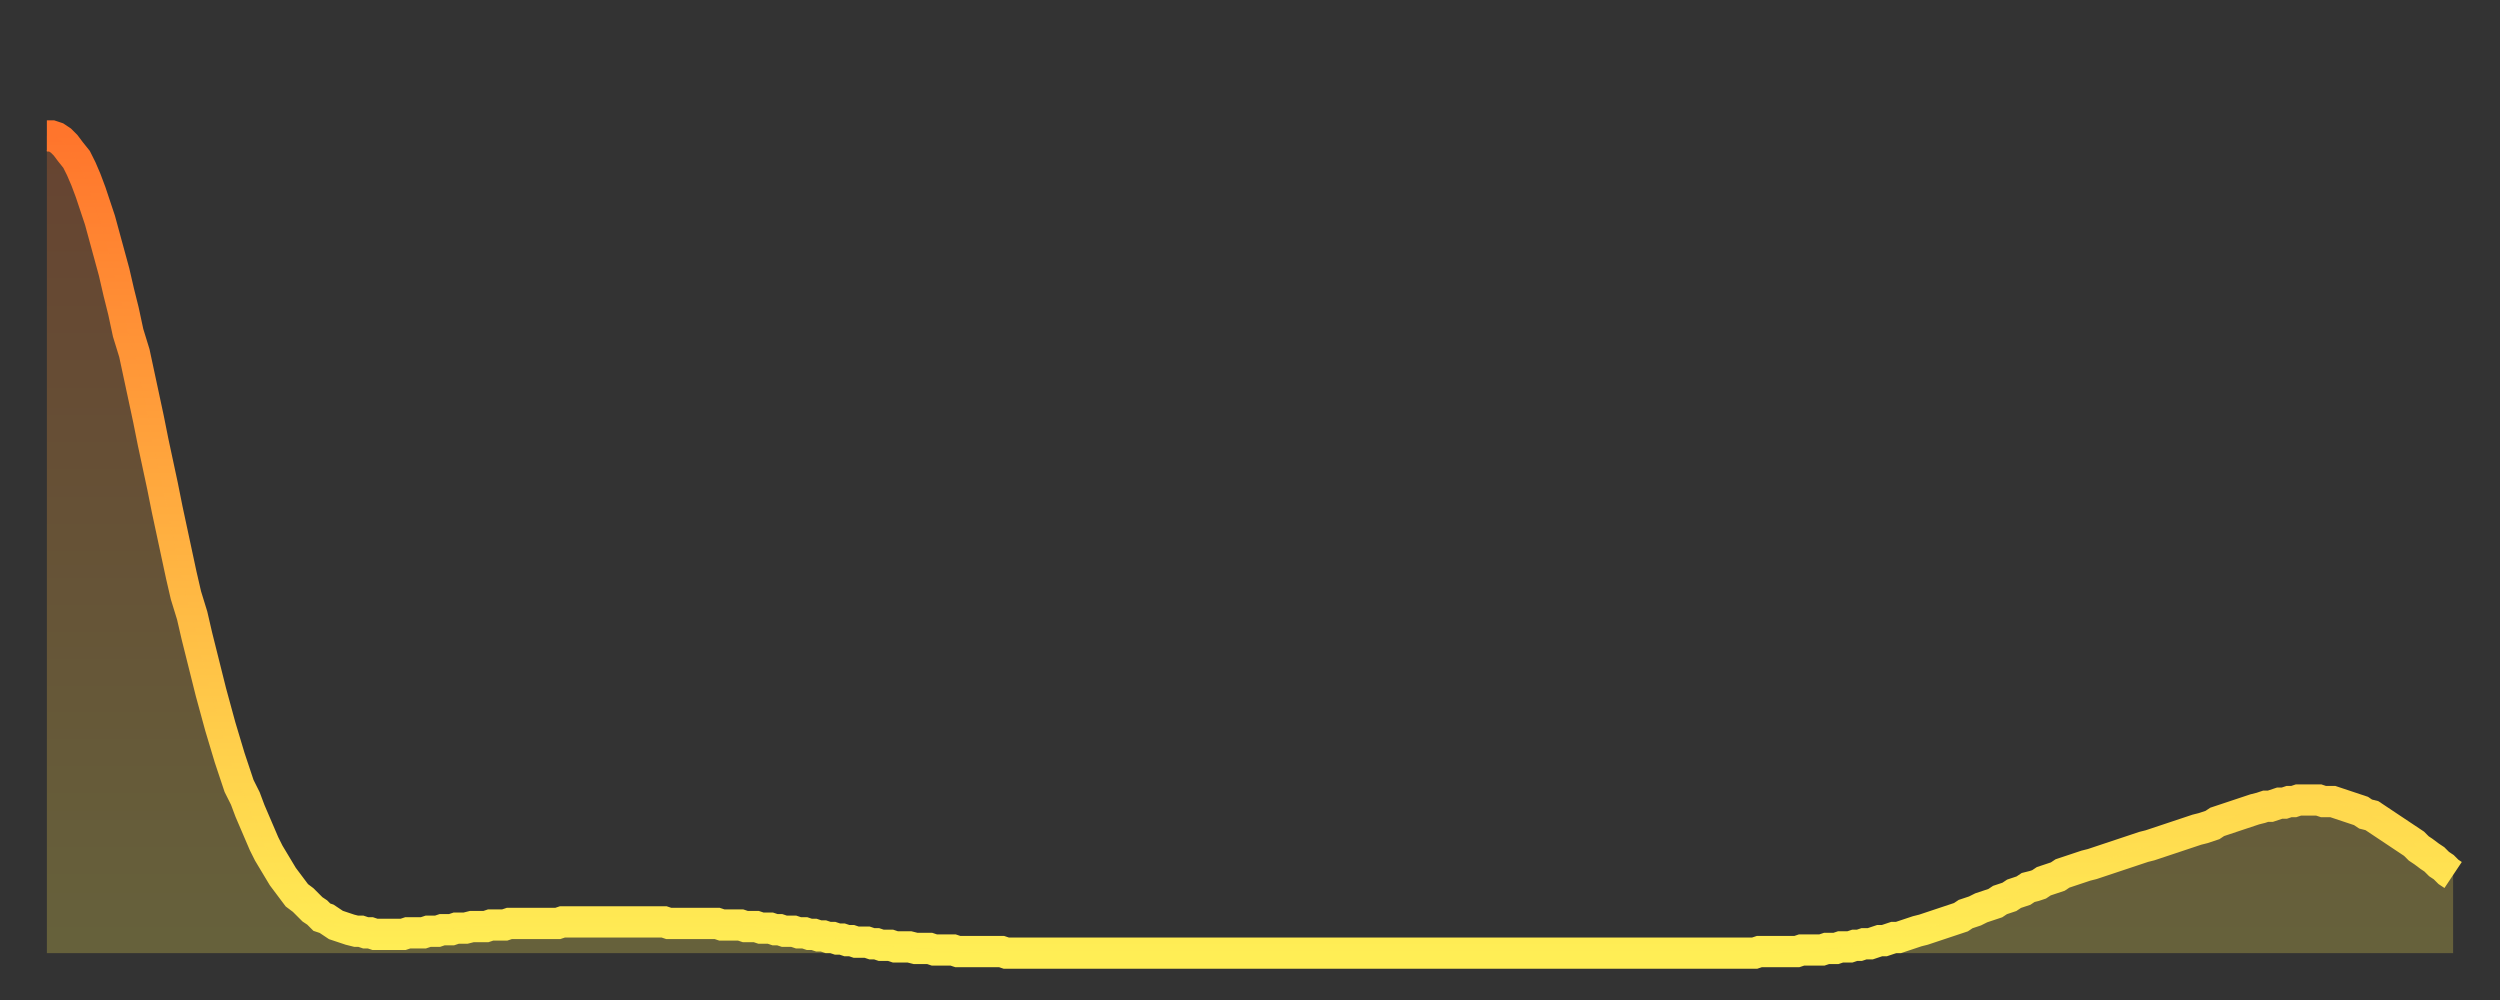 <?xml version="1.0" encoding="utf-8" ?>
<svg baseProfile="full" height="64" version="1.1" width="160" xmlns="http://www.w3.org/2000/svg" xmlns:ev="http://www.w3.org/2001/xml-events" xmlns:xlink="http://www.w3.org/1999/xlink"><rect width="100%" height="100%" fill="#333333" stroke="none"/><defs><linearGradient id="id257276" x1="0" x2="0" y1="0" y2="1"><stop offset="0%" stop-color="#ff752c" /><stop offset="50%" stop-color="#ffb141" /><stop offset="100%" stop-color="#ffee55" /></linearGradient></defs><g transform="translate(3,3)"><g><path d="M 0.0 5.7 L 0.3 5.7 0.6 5.8 0.9 6.0 1.2 6.3 1.5 6.7 1.9 7.2 2.2 7.8 2.5 8.5 2.8 9.3 3.1 10.2 3.4 11.1 3.7 12.2 4.0 13.3 4.3 14.4 4.6 15.7 4.9 16.9 5.2 18.3 5.6 19.6 5.9 21.0 6.2 22.4 6.5 23.8 6.8 25.3 7.1 26.7 7.4 28.1 7.7 29.6 8.0 31.0 8.3 32.4 8.6 33.8 8.9 35.1 9.3 36.4 9.6 37.7 9.9 38.9 10.2 40.1 10.5 41.3 10.8 42.4 11.1 43.5 11.4 44.5 11.7 45.5 12.0 46.4 12.3 47.3 12.7 48.1 13.0 48.9 13.3 49.6 13.6 50.3 13.9 51.0 14.2 51.6 14.5 52.1 14.8 52.6 15.1 53.1 15.4 53.5 15.7 53.9 16.0 54.3 16.4 54.6 16.7 54.9 17.0 55.2 17.3 55.4 17.6 55.7 17.9 55.8 18.2 56.0 18.5 56.2 18.8 56.3 19.1 56.4 19.4 56.5 19.8 56.6 20.1 56.6 20.4 56.7 20.7 56.7 21.0 56.8 21.3 56.8 21.6 56.8 21.9 56.8 22.2 56.8 22.5 56.8 22.8 56.8 23.1 56.7 23.5 56.7 23.8 56.7 24.1 56.7 24.4 56.6 24.7 56.6 25.0 56.6 25.3 56.5 25.6 56.5 25.9 56.5 26.2 56.4 26.5 56.4 26.8 56.4 27.2 56.3 27.5 56.3 27.8 56.3 28.1 56.3 28.4 56.2 28.7 56.2 29.0 56.2 29.3 56.2 29.6 56.1 29.9 56.1 30.2 56.1 30.6 56.1 30.9 56.1 31.2 56.1 31.5 56.1 31.8 56.1 32.1 56.1 32.4 56.1 32.7 56.1 33.0 56.0 33.3 56.0 33.6 56.0 33.9 56.0 34.3 56.0 34.6 56.0 34.9 56.0 35.2 56.0 35.5 56.0 35.8 56.0 36.1 56.0 36.4 56.0 36.7 56.0 37.0 56.0 37.3 56.0 37.7 56.0 38.0 56.0 38.3 56.0 38.6 56.0 38.9 56.0 39.2 56.0 39.5 56.0 39.8 56.1 40.1 56.1 40.4 56.1 40.7 56.1 41.0 56.1 41.4 56.1 41.7 56.1 42.0 56.1 42.3 56.1 42.6 56.1 42.9 56.1 43.2 56.2 43.5 56.2 43.8 56.2 44.1 56.2 44.4 56.2 44.7 56.3 45.1 56.3 45.4 56.3 45.7 56.4 46.0 56.4 46.3 56.4 46.6 56.5 46.9 56.5 47.2 56.6 47.5 56.6 47.8 56.6 48.1 56.7 48.5 56.7 48.8 56.8 49.1 56.8 49.4 56.9 49.7 56.9 50.0 57.0 50.3 57.0 50.6 57.1 50.9 57.1 51.2 57.2 51.5 57.2 51.8 57.3 52.2 57.3 52.5 57.3 52.8 57.4 53.1 57.4 53.4 57.5 53.7 57.5 54.0 57.5 54.3 57.6 54.6 57.6 54.9 57.6 55.2 57.6 55.6 57.7 55.9 57.7 56.2 57.7 56.5 57.7 56.8 57.8 57.1 57.8 57.4 57.8 57.7 57.8 58.0 57.8 58.3 57.9 58.6 57.9 58.9 57.9 59.3 57.9 59.6 57.9 59.9 57.9 60.2 57.9 60.5 57.9 60.8 57.9 61.1 57.9 61.4 58.0 61.7 58.0 62.0 58.0 62.3 58.0 62.6 58.0 63.0 58.0 63.3 58.0 63.6 58.0 63.9 58.0 64.2 58.0 64.5 58.0 64.8 58.0 65.1 58.0 65.4 58.0 65.7 58.0 66.0 58.0 66.4 58.0 66.7 58.0 67.0 58.0 67.3 58.0 67.6 58.0 67.9 58.0 68.2 58.0 68.5 58.0 68.8 58.0 69.1 58.0 69.4 58.0 69.7 58.0 70.1 58.0 70.4 58.0 70.7 58.0 71.0 58.0 71.3 58.0 71.6 58.0 71.9 58.0 72.2 58.0 72.5 58.0 72.8 58.0 73.1 58.0 73.5 58.0 73.8 58.0 74.1 58.0 74.4 58.0 74.7 58.0 75.0 58.0 75.3 58.0 75.6 58.0 75.9 58.0 76.2 58.0 76.5 58.0 76.8 58.0 77.2 58.0 77.5 58.0 77.8 58.0 78.1 58.0 78.4 58.0 78.7 58.0 79.0 58.0 79.3 58.0 79.6 58.0 79.9 58.0 80.2 58.0 80.5 58.0 80.9 58.0 81.2 58.0 81.5 58.0 81.8 58.0 82.1 58.0 82.4 58.0 82.7 58.0 83.0 58.0 83.3 58.0 83.6 58.0 83.9 58.0 84.3 58.0 84.6 58.0 84.9 58.0 85.2 58.0 85.5 58.0 85.8 58.0 86.1 58.0 86.4 58.0 86.7 58.0 87.0 58.0 87.3 58.0 87.6 58.0 88.0 58.0 88.3 58.0 88.6 58.0 88.9 58.0 89.2 58.0 89.5 58.0 89.8 58.0 90.1 58.0 90.4 58.0 90.7 58.0 91.0 58.0 91.4 58.0 91.7 58.0 92.0 58.0 92.3 58.0 92.6 58.0 92.9 58.0 93.2 58.0 93.5 58.0 93.8 58.0 94.1 58.0 94.4 58.0 94.7 58.0 95.1 58.0 95.4 58.0 95.7 58.0 96.0 58.0 96.3 58.0 96.6 58.0 96.9 58.0 97.2 58.0 97.5 58.0 97.8 58.0 98.1 58.0 98.4 58.0 98.8 58.0 99.1 58.0 99.4 58.0 99.7 58.0 100.0 58.0 100.3 58.0 100.6 58.0 100.9 58.0 101.2 58.0 101.5 58.0 101.8 58.0 102.2 58.0 102.5 58.0 102.8 58.0 103.1 58.0 103.4 58.0 103.7 58.0 104.0 58.0 104.3 58.0 104.6 58.0 104.9 58.0 105.2 58.0 105.5 58.0 105.9 58.0 106.2 58.0 106.5 58.0 106.8 58.0 107.1 58.0 107.4 58.0 107.7 58.0 108.0 58.0 108.3 58.0 108.6 58.0 108.9 58.0 109.3 58.0 109.6 57.9 109.9 57.9 110.2 57.9 110.5 57.9 110.8 57.9 111.1 57.9 111.4 57.9 111.7 57.9 112.0 57.9 112.3 57.8 112.6 57.8 113.0 57.8 113.3 57.8 113.6 57.8 113.9 57.7 114.2 57.7 114.5 57.7 114.8 57.6 115.1 57.6 115.4 57.6 115.7 57.5 116.0 57.5 116.3 57.4 116.7 57.4 117.0 57.3 117.3 57.2 117.6 57.2 117.9 57.1 118.2 57.0 118.5 57.0 118.8 56.9 119.1 56.8 119.4 56.7 119.7 56.6 120.1 56.5 120.4 56.4 120.7 56.3 121.0 56.2 121.3 56.1 121.6 56.0 121.9 55.9 122.2 55.8 122.5 55.7 122.8 55.5 123.1 55.4 123.4 55.3 123.8 55.1 124.1 55.0 124.4 54.9 124.7 54.8 125.0 54.6 125.3 54.5 125.6 54.4 125.9 54.2 126.2 54.1 126.5 54.0 126.8 53.8 127.2 53.7 127.5 53.6 127.8 53.4 128.1 53.3 128.4 53.2 128.7 53.1 129.0 52.9 129.3 52.8 129.6 52.7 129.9 52.6 130.2 52.5 130.5 52.4 130.9 52.3 131.2 52.2 131.5 52.1 131.8 52.0 132.1 51.9 132.4 51.8 132.7 51.7 133.0 51.6 133.3 51.5 133.6 51.4 133.9 51.3 134.2 51.2 134.6 51.1 134.9 51.0 135.2 50.9 135.5 50.8 135.8 50.7 136.1 50.6 136.4 50.5 136.7 50.4 137.0 50.3 137.3 50.2 137.6 50.1 138.0 50.0 138.3 49.9 138.6 49.8 138.9 49.6 139.2 49.5 139.5 49.4 139.8 49.3 140.1 49.2 140.4 49.1 140.7 49.0 141.0 48.9 141.3 48.8 141.7 48.7 142.0 48.6 142.3 48.6 142.6 48.5 142.9 48.4 143.2 48.4 143.5 48.3 143.8 48.3 144.1 48.2 144.4 48.2 144.7 48.2 145.1 48.2 145.4 48.2 145.7 48.3 146.0 48.3 146.3 48.3 146.6 48.4 146.9 48.5 147.2 48.6 147.5 48.7 147.8 48.8 148.1 48.9 148.4 49.1 148.8 49.2 149.1 49.4 149.4 49.6 149.7 49.8 150.0 50.0 150.3 50.2 150.6 50.4 150.9 50.6 151.2 50.8 151.5 51.0 151.8 51.3 152.1 51.5 152.5 51.8 152.8 52.0 153.1 52.3 153.4 52.5 153.7 52.8 154.0 53.0" fill="none" id="graph-curve" opacity="1" stroke="url(#id257276)" stroke-width="2" /><path d="M 0 58 L 0.0 5.7 0.3 5.7 0.6 5.8 0.9 6.0 1.2 6.3 1.5 6.7 1.9 7.2 2.2 7.8 2.5 8.5 2.8 9.3 3.1 10.2 3.4 11.1 3.7 12.2 4.0 13.3 4.3 14.4 4.6 15.7 4.9 16.9 5.2 18.3 5.6 19.6 5.9 21.0 6.2 22.4 6.5 23.8 6.8 25.3 7.1 26.7 7.4 28.1 7.7 29.6 8.0 31.0 8.3 32.4 8.6 33.8 8.9 35.1 9.3 36.4 9.6 37.7 9.9 38.9 10.2 40.1 10.5 41.3 10.8 42.4 11.1 43.5 11.4 44.5 11.7 45.5 12.0 46.4 12.3 47.3 12.7 48.1 13.0 48.9 13.3 49.6 13.6 50.3 13.9 51.0 14.2 51.6 14.5 52.1 14.8 52.6 15.1 53.1 15.4 53.5 15.7 53.9 16.0 54.3 16.4 54.6 16.7 54.9 17.0 55.2 17.3 55.4 17.6 55.7 17.9 55.8 18.2 56.0 18.5 56.2 18.8 56.3 19.1 56.4 19.4 56.5 19.8 56.6 20.1 56.6 20.4 56.7 20.7 56.7 21.0 56.8 21.3 56.8 21.6 56.8 21.9 56.8 22.2 56.8 22.5 56.8 22.8 56.8 23.1 56.7 23.5 56.7 23.8 56.7 24.1 56.7 24.4 56.6 24.7 56.6 25.0 56.6 25.3 56.5 25.6 56.5 25.9 56.5 26.2 56.4 26.5 56.4 26.8 56.4 27.2 56.3 27.5 56.3 27.8 56.3 28.1 56.3 28.4 56.2 28.7 56.2 29.0 56.2 29.3 56.2 29.6 56.1 29.9 56.1 30.2 56.1 30.6 56.1 30.9 56.1 31.2 56.1 31.5 56.1 31.8 56.1 32.1 56.1 32.4 56.1 32.7 56.1 33.0 56.0 33.3 56.0 33.6 56.0 33.9 56.0 34.3 56.0 34.6 56.0 34.9 56.0 35.2 56.0 35.5 56.0 35.8 56.0 36.1 56.0 36.4 56.0 36.7 56.0 37.0 56.0 37.3 56.0 37.7 56.0 38.0 56.0 38.3 56.0 38.6 56.0 38.9 56.0 39.2 56.0 39.5 56.0 39.8 56.1 40.1 56.1 40.4 56.1 40.7 56.1 41.0 56.1 41.4 56.1 41.7 56.1 42.0 56.1 42.3 56.1 42.6 56.1 42.9 56.1 43.2 56.2 43.5 56.2 43.8 56.2 44.1 56.2 44.4 56.2 44.7 56.3 45.1 56.3 45.4 56.3 45.7 56.4 46.0 56.4 46.3 56.4 46.6 56.5 46.9 56.5 47.2 56.6 47.5 56.6 47.8 56.6 48.1 56.7 48.5 56.7 48.8 56.8 49.1 56.8 49.4 56.9 49.7 56.9 50.0 57.0 50.3 57.0 50.6 57.1 50.9 57.1 51.2 57.2 51.5 57.2 51.8 57.3 52.2 57.3 52.5 57.3 52.8 57.4 53.1 57.4 53.4 57.5 53.7 57.5 54.0 57.5 54.3 57.6 54.6 57.6 54.9 57.6 55.2 57.6 55.6 57.7 55.9 57.7 56.2 57.7 56.5 57.7 56.8 57.8 57.1 57.8 57.4 57.8 57.7 57.8 58.0 57.8 58.3 57.9 58.6 57.9 58.9 57.9 59.3 57.9 59.6 57.9 59.9 57.9 60.2 57.9 60.5 57.9 60.8 57.9 61.1 57.9 61.4 58.0 61.7 58.0 62.0 58.0 62.3 58.0 62.6 58.0 63.0 58.0 63.3 58.0 63.6 58.0 63.9 58.0 64.2 58.0 64.5 58.0 64.8 58.0 65.1 58.0 65.4 58.0 65.7 58.0 66.0 58.0 66.4 58.0 66.7 58.0 67.0 58.0 67.3 58.0 67.6 58.0 67.9 58.0 68.2 58.0 68.5 58.0 68.8 58.0 69.1 58.0 69.4 58.0 69.7 58.0 70.1 58.0 70.4 58.0 70.7 58.0 71.0 58.0 71.3 58.0 71.6 58.0 71.9 58.0 72.2 58.0 72.5 58.0 72.8 58.0 73.1 58.0 73.5 58.0 73.8 58.0 74.1 58.0 74.4 58.0 74.7 58.0 75.0 58.0 75.3 58.0 75.6 58.0 75.9 58.0 76.2 58.0 76.5 58.0 76.8 58.0 77.2 58.0 77.5 58.0 77.8 58.0 78.1 58.0 78.4 58.0 78.7 58.0 79.0 58.0 79.3 58.0 79.6 58.0 79.9 58.0 80.2 58.0 80.5 58.0 80.9 58.0 81.2 58.0 81.5 58.0 81.8 58.0 82.1 58.0 82.4 58.0 82.7 58.0 83.0 58.0 83.3 58.0 83.6 58.0 83.9 58.0 84.3 58.0 84.6 58.0 84.9 58.0 85.2 58.0 85.5 58.0 85.8 58.0 86.1 58.0 86.4 58.0 86.7 58.0 87.0 58.0 87.3 58.0 87.6 58.0 88.0 58.0 88.3 58.0 88.6 58.0 88.9 58.0 89.2 58.0 89.5 58.0 89.8 58.0 90.1 58.0 90.4 58.0 90.7 58.0 91.0 58.0 91.4 58.0 91.7 58.0 92.0 58.0 92.3 58.0 92.6 58.0 92.9 58.0 93.2 58.0 93.5 58.0 93.8 58.0 94.1 58.0 94.4 58.0 94.7 58.0 95.1 58.0 95.4 58.0 95.7 58.0 96.0 58.0 96.3 58.0 96.6 58.0 96.9 58.0 97.2 58.0 97.5 58.0 97.8 58.0 98.1 58.0 98.4 58.0 98.8 58.0 99.1 58.0 99.4 58.0 99.7 58.0 100.0 58.0 100.3 58.0 100.6 58.0 100.9 58.0 101.2 58.0 101.5 58.0 101.8 58.0 102.2 58.0 102.5 58.0 102.8 58.0 103.1 58.0 103.4 58.0 103.7 58.0 104.0 58.0 104.3 58.0 104.6 58.0 104.9 58.0 105.2 58.0 105.5 58.0 105.9 58.0 106.2 58.0 106.5 58.0 106.8 58.0 107.1 58.0 107.4 58.0 107.7 58.0 108.0 58.0 108.3 58.0 108.6 58.0 108.9 58.0 109.3 58.0 109.6 57.9 109.9 57.9 110.2 57.9 110.5 57.9 110.8 57.9 111.1 57.9 111.4 57.9 111.7 57.9 112.0 57.9 112.3 57.8 112.6 57.8 113.0 57.8 113.3 57.8 113.6 57.8 113.9 57.7 114.2 57.7 114.5 57.7 114.8 57.6 115.1 57.6 115.4 57.6 115.7 57.5 116.0 57.5 116.3 57.4 116.7 57.4 117.0 57.3 117.3 57.2 117.6 57.2 117.9 57.1 118.2 57.0 118.5 57.0 118.8 56.9 119.1 56.8 119.4 56.7 119.7 56.6 120.1 56.5 120.4 56.4 120.7 56.3 121.0 56.2 121.3 56.1 121.6 56.0 121.9 55.9 122.2 55.8 122.5 55.7 122.8 55.5 123.1 55.4 123.4 55.3 123.8 55.1 124.1 55.0 124.4 54.9 124.7 54.8 125.0 54.6 125.3 54.5 125.6 54.4 125.9 54.2 126.2 54.1 126.5 54.0 126.8 53.8 127.2 53.7 127.5 53.6 127.8 53.4 128.1 53.3 128.4 53.2 128.7 53.1 129.0 52.9 129.3 52.8 129.6 52.7 129.9 52.6 130.2 52.5 130.5 52.4 130.9 52.3 131.2 52.2 131.5 52.1 131.8 52.0 132.1 51.9 132.4 51.8 132.7 51.7 133.0 51.6 133.3 51.5 133.6 51.4 133.9 51.3 134.2 51.2 134.6 51.1 134.9 51.0 135.2 50.9 135.5 50.8 135.8 50.7 136.1 50.6 136.4 50.5 136.7 50.4 137.0 50.3 137.3 50.2 137.6 50.1 138.0 50.0 138.3 49.9 138.6 49.8 138.9 49.6 139.2 49.5 139.5 49.4 139.8 49.3 140.1 49.2 140.4 49.1 140.7 49.0 141.0 48.9 141.3 48.8 141.7 48.7 142.0 48.6 142.3 48.6 142.6 48.5 142.9 48.4 143.2 48.4 143.5 48.3 143.8 48.3 144.1 48.2 144.4 48.2 144.7 48.2 145.1 48.2 145.4 48.2 145.7 48.3 146.0 48.3 146.3 48.3 146.6 48.4 146.9 48.5 147.2 48.6 147.5 48.7 147.8 48.8 148.1 48.9 148.4 49.1 148.8 49.2 149.1 49.4 149.4 49.6 149.7 49.8 150.0 50.0 150.3 50.2 150.6 50.4 150.9 50.6 151.2 50.8 151.5 51.0 151.8 51.3 152.1 51.5 152.5 51.8 152.8 52.0 153.1 52.3 153.4 52.5 153.7 52.8 154.0 53.0 154 58" fill="url(#id257276)" fill-opacity=".25" id="graph-shadow" /></g></g></svg>